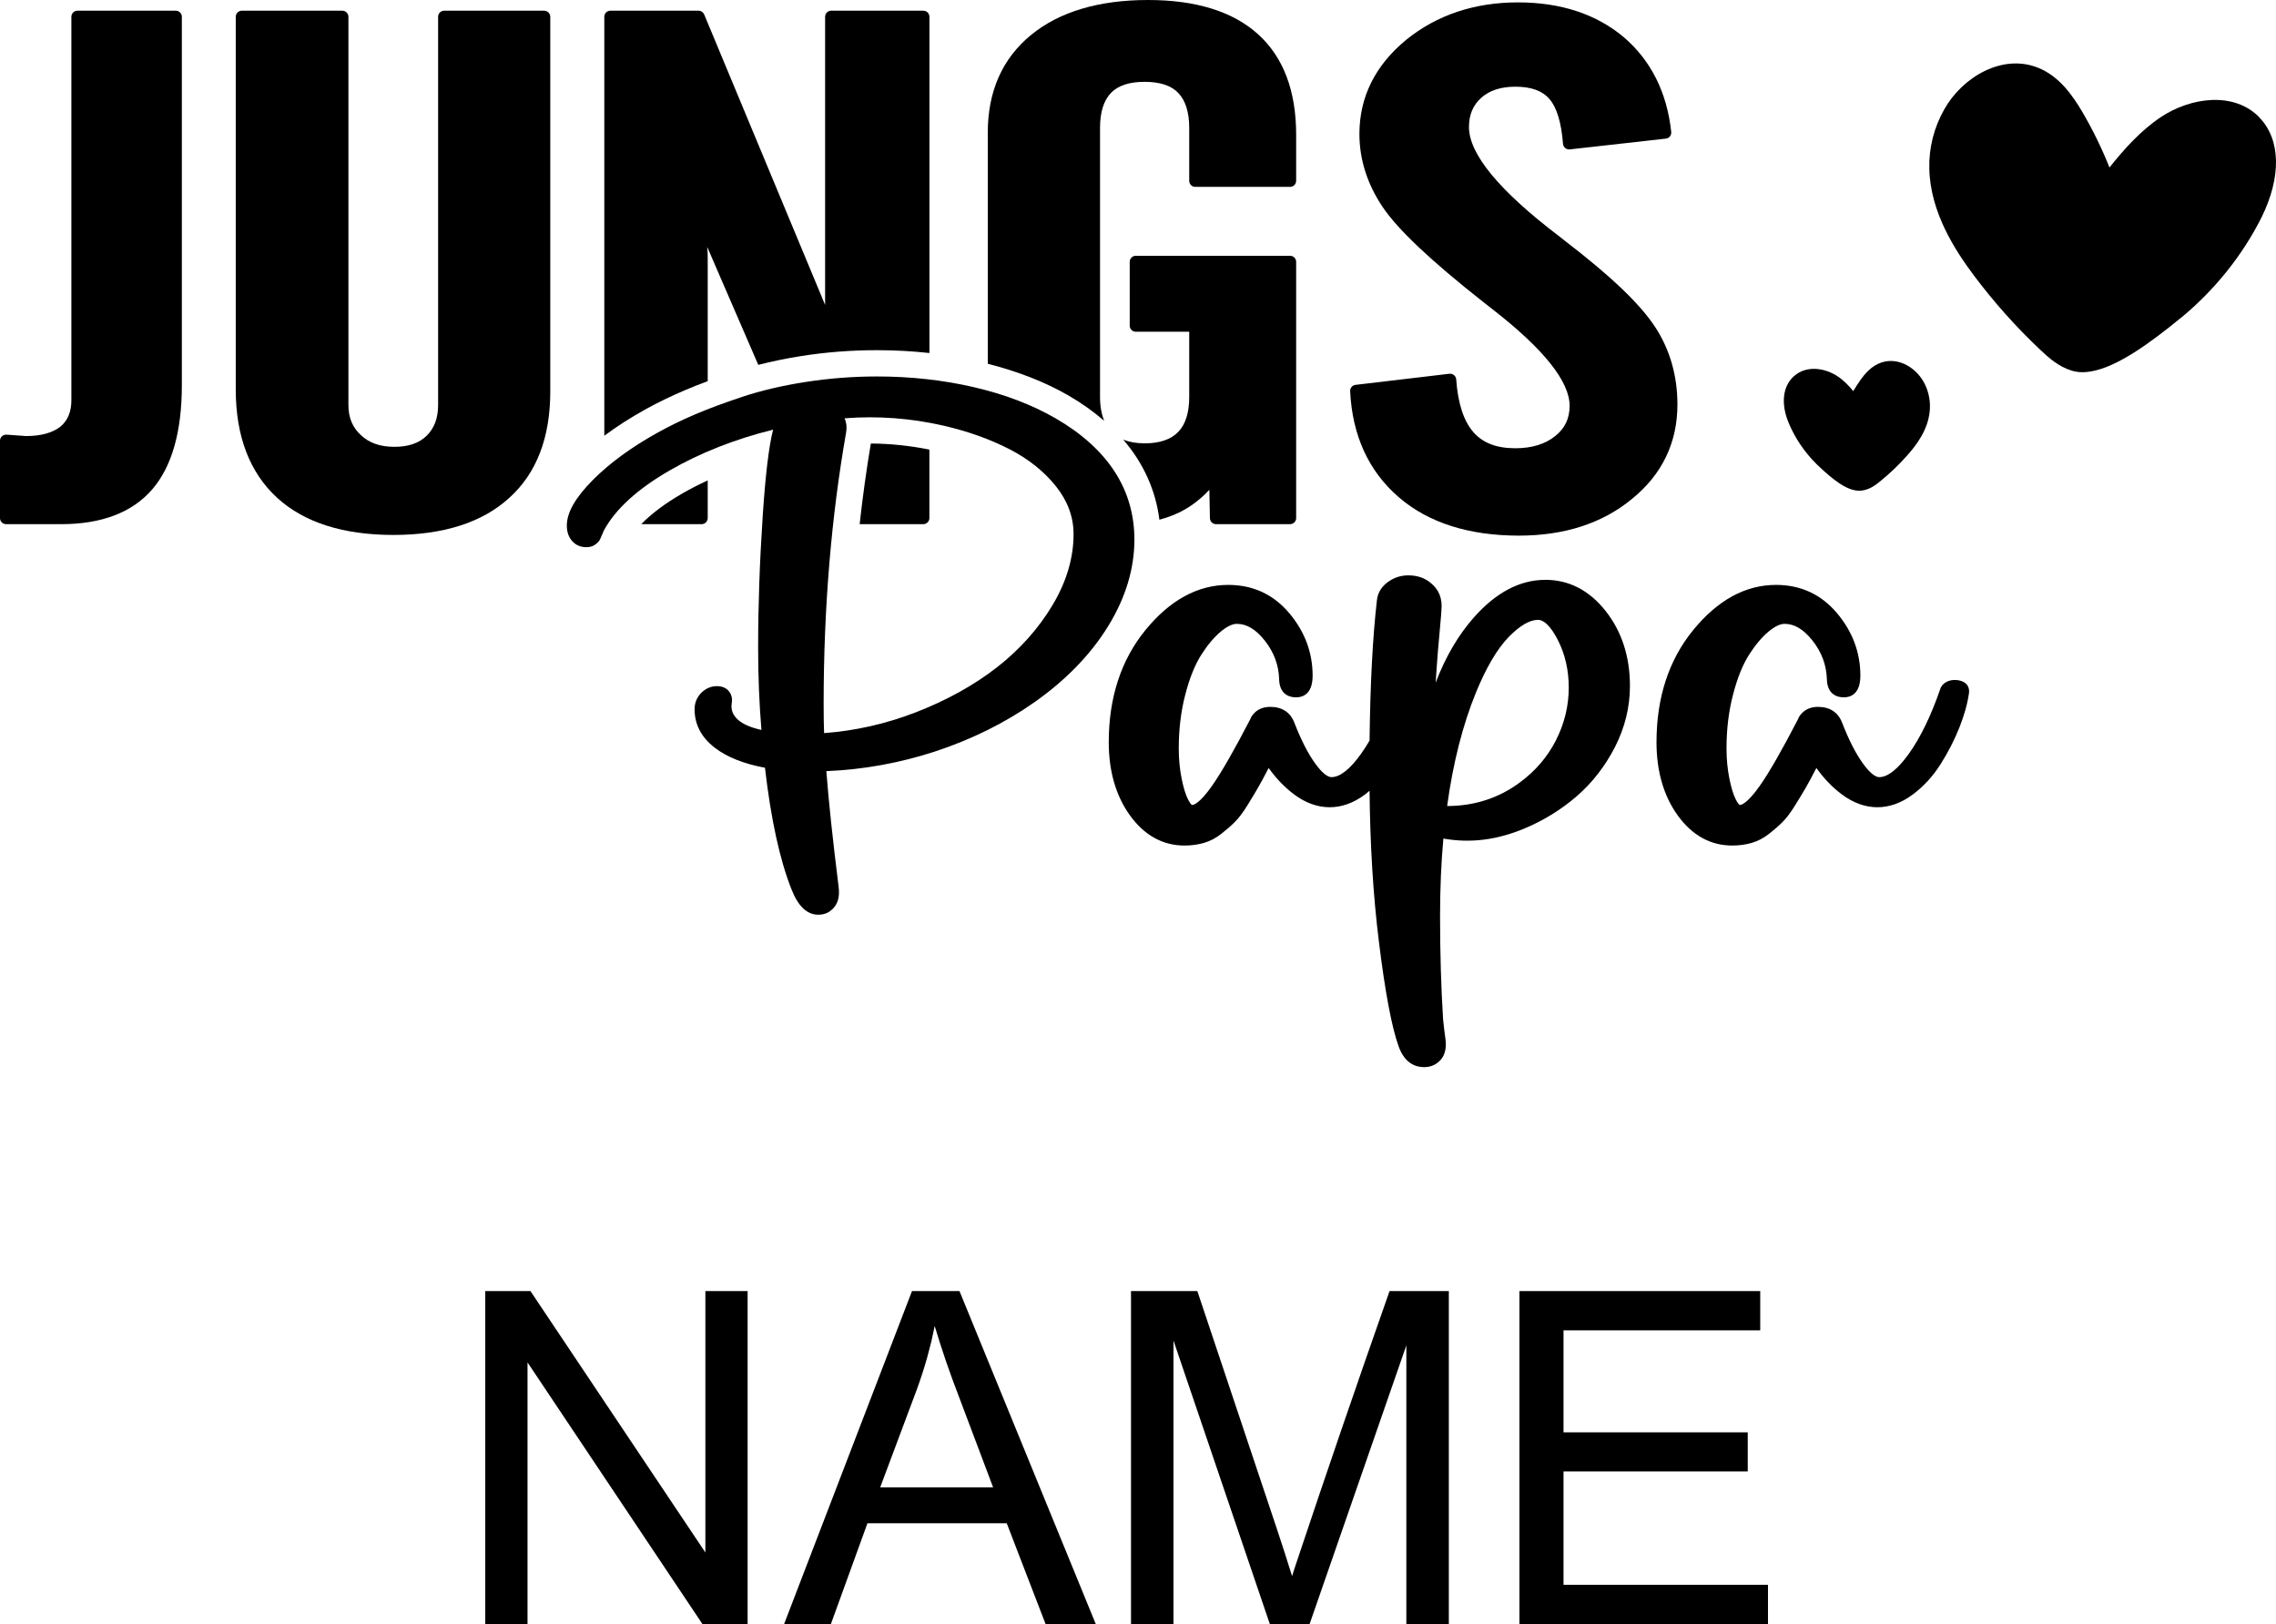 <svg viewBox="75.194 82.045 49.613 35.405" height="35.405mm" width="49.613mm" xmlns:xlink="http://www.w3.org/1999/xlink" xmlns="http://www.w3.org/2000/svg">
    <path d="M90.57,115.89L90.57,110.191L91.491,110.191L91.491,117.45L90.506,117.45L86.693,111.746L86.693,117.45L85.772,117.45L85.772,110.191L86.757,110.191L90.57,115.89z" style="stroke:none;fill:#000000;fill-rule:evenodd"></path>
    <path d="M99.08,117.45L97.986,117.45L97.139,115.252L94.103,115.252L93.306,117.45L92.286,117.45L95.074,110.191L96.109,110.191L99.08,117.45zM95.493,111.302L95.402,111.649C95.336,111.882,95.261,112.113,95.178,112.34L94.381,114.469L96.842,114.469L96.084,112.459C95.893,111.964,95.721,111.462,95.569,110.953L95.493,111.302z" style="stroke:none;fill:#000000;fill-rule:evenodd"></path>
    <path d="M103.013,115.331C103.132,115.688,103.248,116.046,103.359,116.405L103.43,116.184C104.098,114.181,104.783,112.182,105.484,110.191L106.776,110.191L106.776,117.45L105.85,117.45L105.85,111.374L103.741,117.45L102.874,117.45L100.774,111.27L100.774,117.45L99.848,117.45L99.848,110.191L101.294,110.191L103.013,115.331z" style="stroke:none;fill:#000000;fill-rule:evenodd"></path>
    <path d="M113.564,111.047L109.276,111.047L109.276,113.271L113.292,113.271L113.292,114.123L109.276,114.123L109.276,116.594L113.733,116.594L113.733,117.45L108.315,117.45L108.315,110.191L113.564,110.191L113.564,111.047z" style="stroke:none;fill:#000000;fill-rule:evenodd"></path>
    <path d="M124.449,84.608C123.893,84.031,122.944,84.166,122.295,84.599C121.853,84.896,121.494,85.299,121.177,85.696C121.012,85.282,120.814,84.876,120.586,84.486C120.367,84.116,120.083,83.713,119.635,83.528C118.846,83.2,117.968,83.729,117.577,84.427C117.352,84.822,117.238,85.269,117.25,85.719C117.268,86.671,117.814,87.506,118.223,88.052C118.657,88.631,119.141,89.174,119.661,89.664C119.853,89.847,120.064,90.034,120.345,90.122C120.472,90.164,120.614,90.169,120.765,90.144C121.343,90.05,122.063,89.522,122.719,88.986L122.754,88.959C123.479,88.357,124.079,87.606,124.491,86.785C124.927,85.903,124.911,85.09,124.448,84.61L124.449,84.608z" style="stroke:none;fill:#000000;fill-rule:evenodd"></path>
    <path d="M114.807,92.177C114.807,92.177,114.819,92.189,114.819,92.189C115.166,92.52,115.459,92.743,115.724,92.743C115.76,92.743,115.796,92.739,115.831,92.73C115.975,92.697,116.082,92.617,116.169,92.545C116.387,92.37,116.593,92.173,116.781,91.959C116.967,91.748,117.218,91.42,117.258,91.016C117.279,90.817,117.245,90.614,117.159,90.434C117.002,90.093,116.604,89.818,116.21,89.946C115.989,90.018,115.843,90.195,115.74,90.342C115.687,90.417,115.638,90.494,115.592,90.572C115.513,90.475,115.425,90.381,115.321,90.299C115.037,90.075,114.594,89.984,114.3,90.245C114.057,90.46,114.011,90.834,114.177,91.248C114.317,91.591,114.535,91.912,114.806,92.177L114.807,92.177z" style="stroke:none;fill:#000000;fill-rule:evenodd"></path>
    <path d="M79.025,82.278L76.883,82.278C76.809,82.278,76.75,82.338,76.75,82.411L76.75,90.77C76.75,91.023,76.671,91.212,76.512,91.345C76.339,91.481,76.087,91.551,75.762,91.551L75.339,91.521C75.301,91.518,75.264,91.531,75.237,91.555C75.209,91.58,75.194,91.616,75.194,91.653L75.194,93.339C75.194,93.412,75.253,93.472,75.327,93.472L76.528,93.472C77.409,93.472,78.077,93.217,78.511,92.715C78.94,92.219,79.158,91.455,79.158,90.444L79.158,82.411C79.158,82.337,79.099,82.278,79.025,82.278L79.025,82.278z" style="stroke:none;fill:#000000;fill-rule:evenodd"></path>
    <path d="M87.057,82.278L84.876,82.278C84.803,82.278,84.744,82.338,84.744,82.411L84.744,90.876C84.744,91.159,84.662,91.378,84.495,91.544C84.327,91.707,84.097,91.786,83.791,91.786C83.484,91.786,83.246,91.704,83.064,91.534C83.064,91.534,83.063,91.534,83.063,91.533C82.879,91.366,82.789,91.151,82.789,90.876L82.789,82.411C82.789,82.338,82.73,82.278,82.656,82.278L80.466,82.278C80.393,82.278,80.333,82.338,80.333,82.411L80.333,90.536C80.333,91.552,80.635,92.345,81.231,92.893C81.817,93.433,82.672,93.707,83.771,93.707C84.863,93.707,85.715,93.433,86.3,92.894C86.89,92.362,87.189,91.583,87.189,90.581L87.189,82.412C87.189,82.338,87.129,82.279,87.056,82.279L87.057,82.278z" style="stroke:none;fill:#000000;fill-rule:evenodd"></path>
    <path d="M111.276,89.178C110.951,88.677,110.306,88.061,109.306,87.295L109.18,87.195C107.876,86.204,107.215,85.403,107.215,84.815C107.215,84.545,107.304,84.335,107.487,84.173C107.666,84.015,107.914,83.935,108.225,83.935C108.572,83.935,108.815,84.023,108.971,84.206C109.13,84.39,109.229,84.717,109.265,85.18C109.268,85.216,109.285,85.249,109.313,85.272C109.341,85.295,109.377,85.306,109.413,85.302L111.507,85.067C111.579,85.059,111.632,84.994,111.624,84.921C111.531,84.059,111.183,83.364,110.588,82.854C109.99,82.352,109.214,82.097,108.283,82.097C107.334,82.097,106.514,82.372,105.845,82.914C105.169,83.472,104.827,84.162,104.827,84.966C104.827,85.519,104.996,86.053,105.329,86.551C105.66,87.046,106.38,87.726,107.528,88.63L107.731,88.789C108.845,89.655,109.409,90.363,109.409,90.891C109.409,91.169,109.307,91.384,109.094,91.552C108.876,91.728,108.584,91.817,108.226,91.817C107.814,91.817,107.514,91.701,107.308,91.462C107.098,91.219,106.973,90.833,106.937,90.316C106.934,90.279,106.917,90.246,106.889,90.223C106.861,90.2,106.825,90.189,106.789,90.193L104.743,90.435C104.673,90.443,104.622,90.503,104.625,90.573C104.672,91.543,105.03,92.322,105.69,92.889C106.333,93.441,107.212,93.722,108.303,93.722C109.298,93.722,110.128,93.452,110.769,92.921C111.426,92.388,111.759,91.695,111.759,90.861C111.759,90.238,111.597,89.672,111.277,89.179L111.276,89.178z" style="stroke:none;fill:#000000;fill-rule:evenodd"></path>
    <path d="M98.195,91.16C97.689,90.868,97.093,90.641,96.425,90.486C95.759,90.331,95.047,90.252,94.309,90.252C93.787,90.252,93.264,90.293,92.755,90.372C92.247,90.451,91.782,90.56,91.374,90.696C90.968,90.831,90.618,90.962,90.336,91.083C90.052,91.205,89.784,91.335,89.539,91.471C88.964,91.79,88.486,92.138,88.12,92.506C87.737,92.892,87.55,93.217,87.55,93.503C87.55,93.641,87.589,93.754,87.666,93.84C87.746,93.929,87.849,93.974,87.975,93.974C88.048,93.974,88.111,93.957,88.163,93.921C88.212,93.887,88.246,93.853,88.266,93.817C88.28,93.792,88.298,93.752,88.311,93.714C88.32,93.7,88.329,93.682,88.338,93.657L88.352,93.62C88.601,93.152,89.084,92.709,89.788,92.303C90.459,91.916,91.218,91.617,92.046,91.412C91.953,91.78,91.879,92.399,91.82,93.292C91.753,94.299,91.72,95.265,91.72,96.162C91.72,96.78,91.744,97.383,91.792,97.958C91.565,97.908,91.395,97.835,91.287,97.742C91.168,97.636,91.121,97.516,91.145,97.373C91.165,97.255,91.132,97.153,91.045,97.074C90.984,97.027,90.911,97.003,90.826,97.003C90.692,97.003,90.576,97.053,90.479,97.151C90.383,97.249,90.335,97.369,90.335,97.509C90.335,97.837,90.481,98.118,90.771,98.343C91.037,98.549,91.406,98.697,91.869,98.782C91.998,99.902,92.193,100.794,92.447,101.432C92.59,101.799,92.786,101.986,93.029,101.986C93.146,101.986,93.244,101.951,93.316,101.885C93.451,101.776,93.504,101.607,93.475,101.383C93.344,100.331,93.254,99.482,93.207,98.856C94.004,98.824,94.798,98.681,95.569,98.43C96.37,98.168,97.106,97.803,97.756,97.345C98.438,96.862,98.974,96.307,99.351,95.694C99.73,95.078,99.922,94.443,99.922,93.809C99.922,92.713,99.341,91.821,98.195,91.159L98.195,91.16zM98.14,95.232C97.835,95.744,97.427,96.202,96.927,96.592C96.424,96.984,95.827,97.315,95.151,97.576C94.505,97.826,93.835,97.977,93.158,98.027C93.151,97.863,93.148,97.649,93.148,97.388C93.148,95.31,93.313,93.32,93.638,91.473C93.658,91.362,93.646,91.258,93.605,91.164C94.331,91.107,95.059,91.163,95.763,91.325C96.288,91.446,96.77,91.618,97.194,91.835C97.612,92.049,97.955,92.323,98.214,92.649C98.468,92.968,98.596,93.318,98.596,93.688C98.596,94.206,98.443,94.725,98.14,95.232L98.14,95.232zM93.933,93.472L95.32,93.472C95.394,93.472,95.453,93.412,95.453,93.339L95.453,91.846C95.032,91.762,94.604,91.716,94.177,91.714C94.08,92.286,93.999,92.874,93.933,93.471L93.933,93.472z" style="stroke:none;fill:#000000;fill-rule:evenodd"></path>
    <path d="M108.877,94.686C108.327,94.686,107.805,94.96,107.325,95.502C106.983,95.888,106.703,96.366,106.489,96.927C106.518,96.464,106.558,95.974,106.607,95.463L106.614,95.357C106.642,95.102,106.563,94.899,106.381,94.753C106.251,94.643,106.086,94.588,105.892,94.588C105.729,94.588,105.579,94.637,105.445,94.735C105.305,94.837,105.225,94.972,105.208,95.135C105.116,95.934,105.063,96.961,105.048,98.19C104.988,98.293,104.926,98.389,104.863,98.478C104.621,98.816,104.404,98.987,104.217,98.987C104.165,98.987,104.048,98.948,103.862,98.688C103.706,98.473,103.553,98.173,103.407,97.795C103.319,97.572,103.139,97.455,102.885,97.455C102.747,97.455,102.634,97.496,102.547,97.578C102.497,97.626,102.462,97.678,102.448,97.723C102.099,98.398,101.817,98.889,101.609,99.184C101.348,99.554,101.217,99.594,101.178,99.594C101.177,99.594,101.146,99.581,101.092,99.475C101.039,99.371,100.991,99.217,100.951,99.015C100.91,98.811,100.889,98.591,100.889,98.359C100.889,97.942,100.937,97.547,101.032,97.185C101.125,96.826,101.243,96.534,101.381,96.318C101.519,96.102,101.663,95.932,101.806,95.813C101.94,95.702,102.057,95.645,102.155,95.645C102.371,95.645,102.57,95.765,102.766,96.013C102.964,96.264,103.069,96.547,103.077,96.853C103.083,97.107,103.216,97.247,103.45,97.247C103.583,97.247,103.807,97.185,103.807,96.775C103.807,96.27,103.635,95.81,103.295,95.409C102.951,95.002,102.505,94.796,101.968,94.796C101.303,94.796,100.695,95.127,100.161,95.783C99.631,96.432,99.363,97.254,99.363,98.226C99.363,98.859,99.519,99.396,99.826,99.822C100.141,100.257,100.541,100.478,101.015,100.478C101.167,100.478,101.311,100.458,101.443,100.419C101.578,100.379,101.705,100.312,101.822,100.218C101.933,100.131,102.031,100.045,102.113,99.963C102.198,99.878,102.288,99.759,102.387,99.599C102.481,99.446,102.557,99.322,102.611,99.227C102.667,99.132,102.742,98.993,102.833,98.817C102.837,98.81,102.843,98.8,102.85,98.789C103.01,99.014,103.194,99.206,103.4,99.361C103.896,99.734,104.448,99.738,104.944,99.369C104.98,99.343,105.013,99.313,105.048,99.284C105.06,100.447,105.125,101.547,105.249,102.551C105.385,103.664,105.531,104.44,105.682,104.857C105.816,105.231,106.057,105.309,106.235,105.309C106.355,105.309,106.459,105.273,106.544,105.202C106.679,105.093,106.732,104.924,106.703,104.698C106.683,104.56,106.666,104.415,106.651,104.266C106.607,103.571,106.585,102.812,106.585,102.011C106.585,101.417,106.609,100.85,106.657,100.326C107.252,100.431,107.826,100.356,108.421,100.108C108.839,99.934,109.223,99.697,109.561,99.406C109.901,99.112,110.182,98.75,110.398,98.33C110.614,97.907,110.724,97.459,110.724,97C110.724,96.361,110.546,95.812,110.195,95.366C109.838,94.914,109.395,94.685,108.877,94.685L108.877,94.686zM109.111,98.185C108.924,98.548,108.66,98.857,108.326,99.101C108.326,99.101,108.326,99.102,108.325,99.102C107.868,99.443,107.335,99.616,106.739,99.617C106.867,98.68,107.079,97.848,107.367,97.143C107.59,96.598,107.83,96.19,108.081,95.932C108.323,95.684,108.538,95.558,108.721,95.558C108.855,95.558,109.004,95.709,109.151,95.995C109.31,96.304,109.39,96.654,109.39,97.035C109.39,97.434,109.296,97.821,109.11,98.185L109.111,98.185z" style="stroke:none;fill:#000000;fill-rule:evenodd"></path>
    <path d="M117.86,96.872C117.86,96.872,117.858,96.872,117.858,96.872C117.776,96.862,117.701,96.873,117.633,96.906C117.559,96.941,117.508,96.999,117.487,97.07C117.287,97.649,117.057,98.123,116.803,98.478C116.561,98.816,116.344,98.987,116.157,98.987C116.105,98.987,115.988,98.948,115.802,98.688C115.646,98.473,115.493,98.173,115.347,97.795C115.259,97.572,115.079,97.455,114.824,97.455C114.687,97.455,114.574,97.496,114.487,97.578C114.437,97.626,114.402,97.678,114.388,97.723C114.039,98.398,113.757,98.89,113.549,99.184C113.287,99.554,113.156,99.594,113.118,99.594C113.117,99.594,113.086,99.581,113.032,99.475C112.979,99.371,112.931,99.217,112.891,99.015C112.85,98.811,112.829,98.591,112.829,98.359C112.829,97.942,112.877,97.547,112.972,97.185C113.065,96.826,113.183,96.534,113.321,96.318C113.459,96.102,113.603,95.932,113.746,95.813C113.88,95.702,113.997,95.645,114.095,95.645C114.311,95.645,114.51,95.765,114.706,96.013C114.904,96.264,115.008,96.547,115.017,96.853C115.023,97.107,115.156,97.247,115.39,97.247C115.523,97.247,115.747,97.185,115.747,96.775C115.747,96.27,115.575,95.81,115.235,95.409C114.891,95.002,114.445,94.796,113.908,94.796C113.243,94.796,112.635,95.127,112.101,95.783C111.571,96.432,111.303,97.254,111.303,98.226C111.303,98.859,111.459,99.396,111.766,99.822C112.08,100.257,112.48,100.478,112.955,100.478C113.107,100.478,113.251,100.458,113.383,100.419C113.518,100.379,113.645,100.312,113.762,100.218C113.873,100.131,113.971,100.045,114.053,99.963C114.138,99.878,114.227,99.759,114.326,99.599C114.421,99.446,114.496,99.322,114.551,99.227C114.607,99.132,114.682,98.993,114.772,98.817C114.777,98.81,114.783,98.8,114.79,98.789C114.949,99.014,115.134,99.206,115.34,99.361C115.836,99.734,116.388,99.738,116.884,99.369C117.122,99.193,117.327,98.97,117.494,98.707C117.658,98.448,117.796,98.18,117.904,97.909C118.013,97.635,118.083,97.382,118.114,97.157C118.125,97.084,118.121,96.908,117.859,96.871L117.86,96.872z" style="stroke:none;fill:#000000;fill-rule:evenodd"></path>
    <path d="M100.875,91.463C100.717,91.627,100.471,91.71,100.145,91.71C99.963,91.71,99.809,91.681,99.679,91.63C100.119,92.141,100.385,92.728,100.467,93.375C100.613,93.334,100.754,93.286,100.884,93.224C101.13,93.107,101.354,92.939,101.556,92.722L101.568,93.341C101.57,93.414,101.629,93.472,101.701,93.472L103.315,93.472C103.389,93.472,103.448,93.412,103.448,93.339L103.448,87.754C103.448,87.68,103.389,87.621,103.315,87.621L99.953,87.621C99.879,87.621,99.82,87.68,99.82,87.754L99.82,89.144C99.82,89.217,99.879,89.277,99.953,89.277L101.117,89.277L101.117,90.701C101.117,91.042,101.036,91.298,100.876,91.462L100.875,91.463z" style="stroke:none;fill:#000000;fill-rule:evenodd"></path>
    <path d="M99.263,91.218C99.206,91.075,99.173,90.906,99.173,90.702L99.173,84.83C99.173,84.489,99.254,84.233,99.414,84.068C99.567,83.909,99.812,83.829,100.145,83.829C100.477,83.829,100.723,83.909,100.875,84.068C101.035,84.233,101.117,84.49,101.117,84.83L101.117,85.986C101.117,86.06,101.176,86.119,101.249,86.119L103.315,86.119C103.388,86.119,103.448,86.06,103.448,85.986L103.448,84.981C103.448,84.025,103.168,83.287,102.616,82.79C102.068,82.295,101.263,82.045,100.221,82.045C99.144,82.045,98.285,82.302,97.668,82.808C97.043,83.321,96.726,84.037,96.726,84.936L96.726,89.975C97.379,90.142,97.971,90.371,98.481,90.665C98.774,90.834,99.033,91.019,99.263,91.219L99.263,91.218z" style="stroke:none;fill:#000000;fill-rule:evenodd"></path>
    <path d="M90.111,90.557C90.263,90.491,90.434,90.424,90.621,90.354L90.621,87.626C90.621,87.572,90.617,87.507,90.61,87.428L91.723,89.999C92.02,89.924,92.333,89.858,92.666,89.806C93.205,89.721,93.758,89.679,94.31,89.679C94.698,89.679,95.081,89.7,95.454,89.741L95.454,82.411C95.454,82.337,95.394,82.278,95.321,82.278L93.313,82.278C93.24,82.278,93.18,82.337,93.18,82.411L93.18,88.631C93.18,88.651,93.18,88.672,93.181,88.695L90.544,82.36C90.523,82.311,90.475,82.278,90.421,82.278L88.5,82.278C88.426,82.278,88.367,82.338,88.367,82.411L88.367,91.544C88.636,91.344,88.934,91.152,89.262,90.97C89.523,90.825,89.809,90.686,90.111,90.557L90.111,90.557z" style="stroke:none;fill:#000000;fill-rule:evenodd"></path>
    <path d="M90.621,93.339L90.621,92.518C90.432,92.606,90.248,92.698,90.072,92.8C89.698,93.015,89.395,93.242,89.172,93.472L90.488,93.472C90.561,93.472,90.621,93.412,90.621,93.339L90.621,93.339z" style="stroke:none;fill:#000000;fill-rule:evenodd"></path>
</svg>
